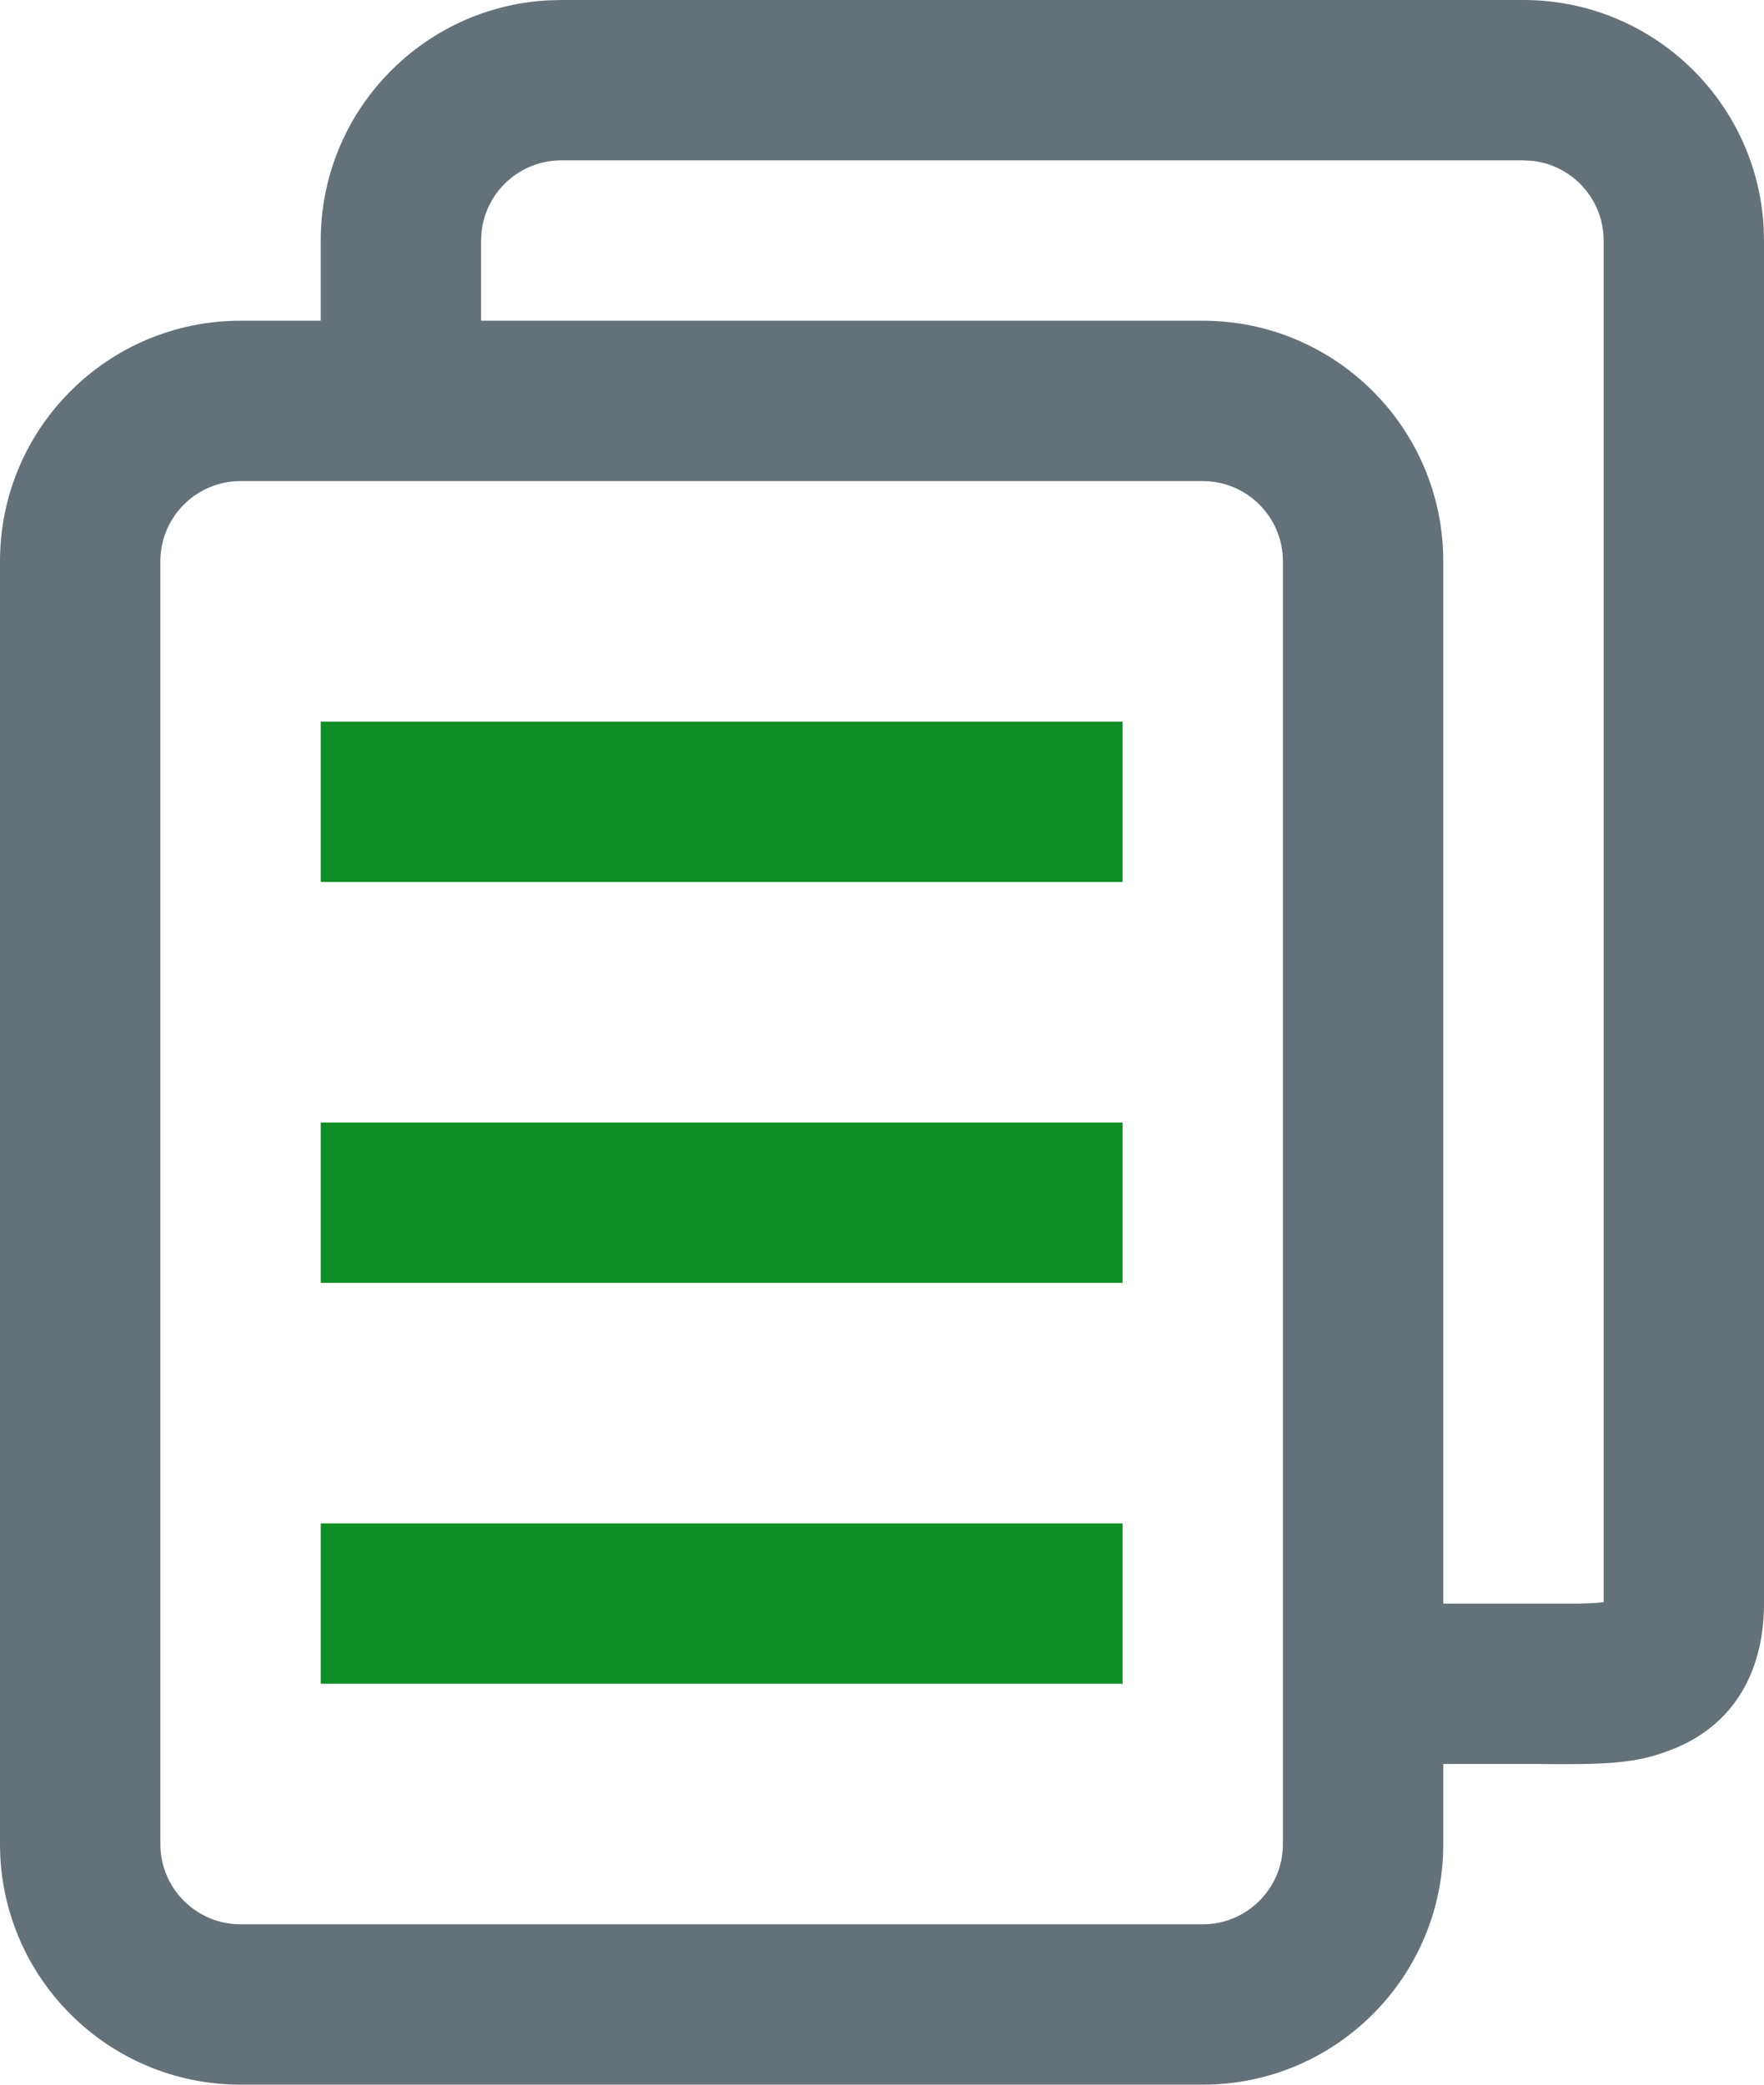 <svg width="44" height="52" viewBox="0 0 44 52" fill="none" xmlns="http://www.w3.org/2000/svg">
<path d="M28 22V18H8V22H28Z" fill="#108E26"/>
<path d="M28 38V42H8V38H28Z" fill="#108E26"/>
<path d="M28 32V28H8V32H28Z" fill="#108E26"/>
<path fill-rule="evenodd" clip-rule="evenodd" d="M43.99 5.648C43.807 2.499 41.194 0 38 0H14L13.648 0.01C10.499 0.193 8 2.806 8 6V8H6C2.687 8 0 10.687 0 14V46C0 49.313 2.687 52 6 52H30C33.313 52 36 49.313 36 46V44.001L38.336 44.001L38.91 44.005C40.334 44.007 40.938 43.944 41.733 43.628C43.207 43.043 44 41.74 44 40V6L43.99 5.648ZM36 40L39.365 40C39.514 39.998 39.64 39.993 39.747 39.987L40 39.966V6C40 4.975 39.227 4.129 38.233 4.013L38 4H14C12.975 4 12.129 4.773 12.014 5.767L12 6V8H30C33.313 8 36 10.687 36 14V40ZM6 12H30C31.103 12 32 12.897 32 14V46C32 47.103 31.103 48 30 48H6C4.897 48 4 47.103 4 46V14C4 12.897 4.897 12 6 12Z" fill="#657179"/>
</svg>
